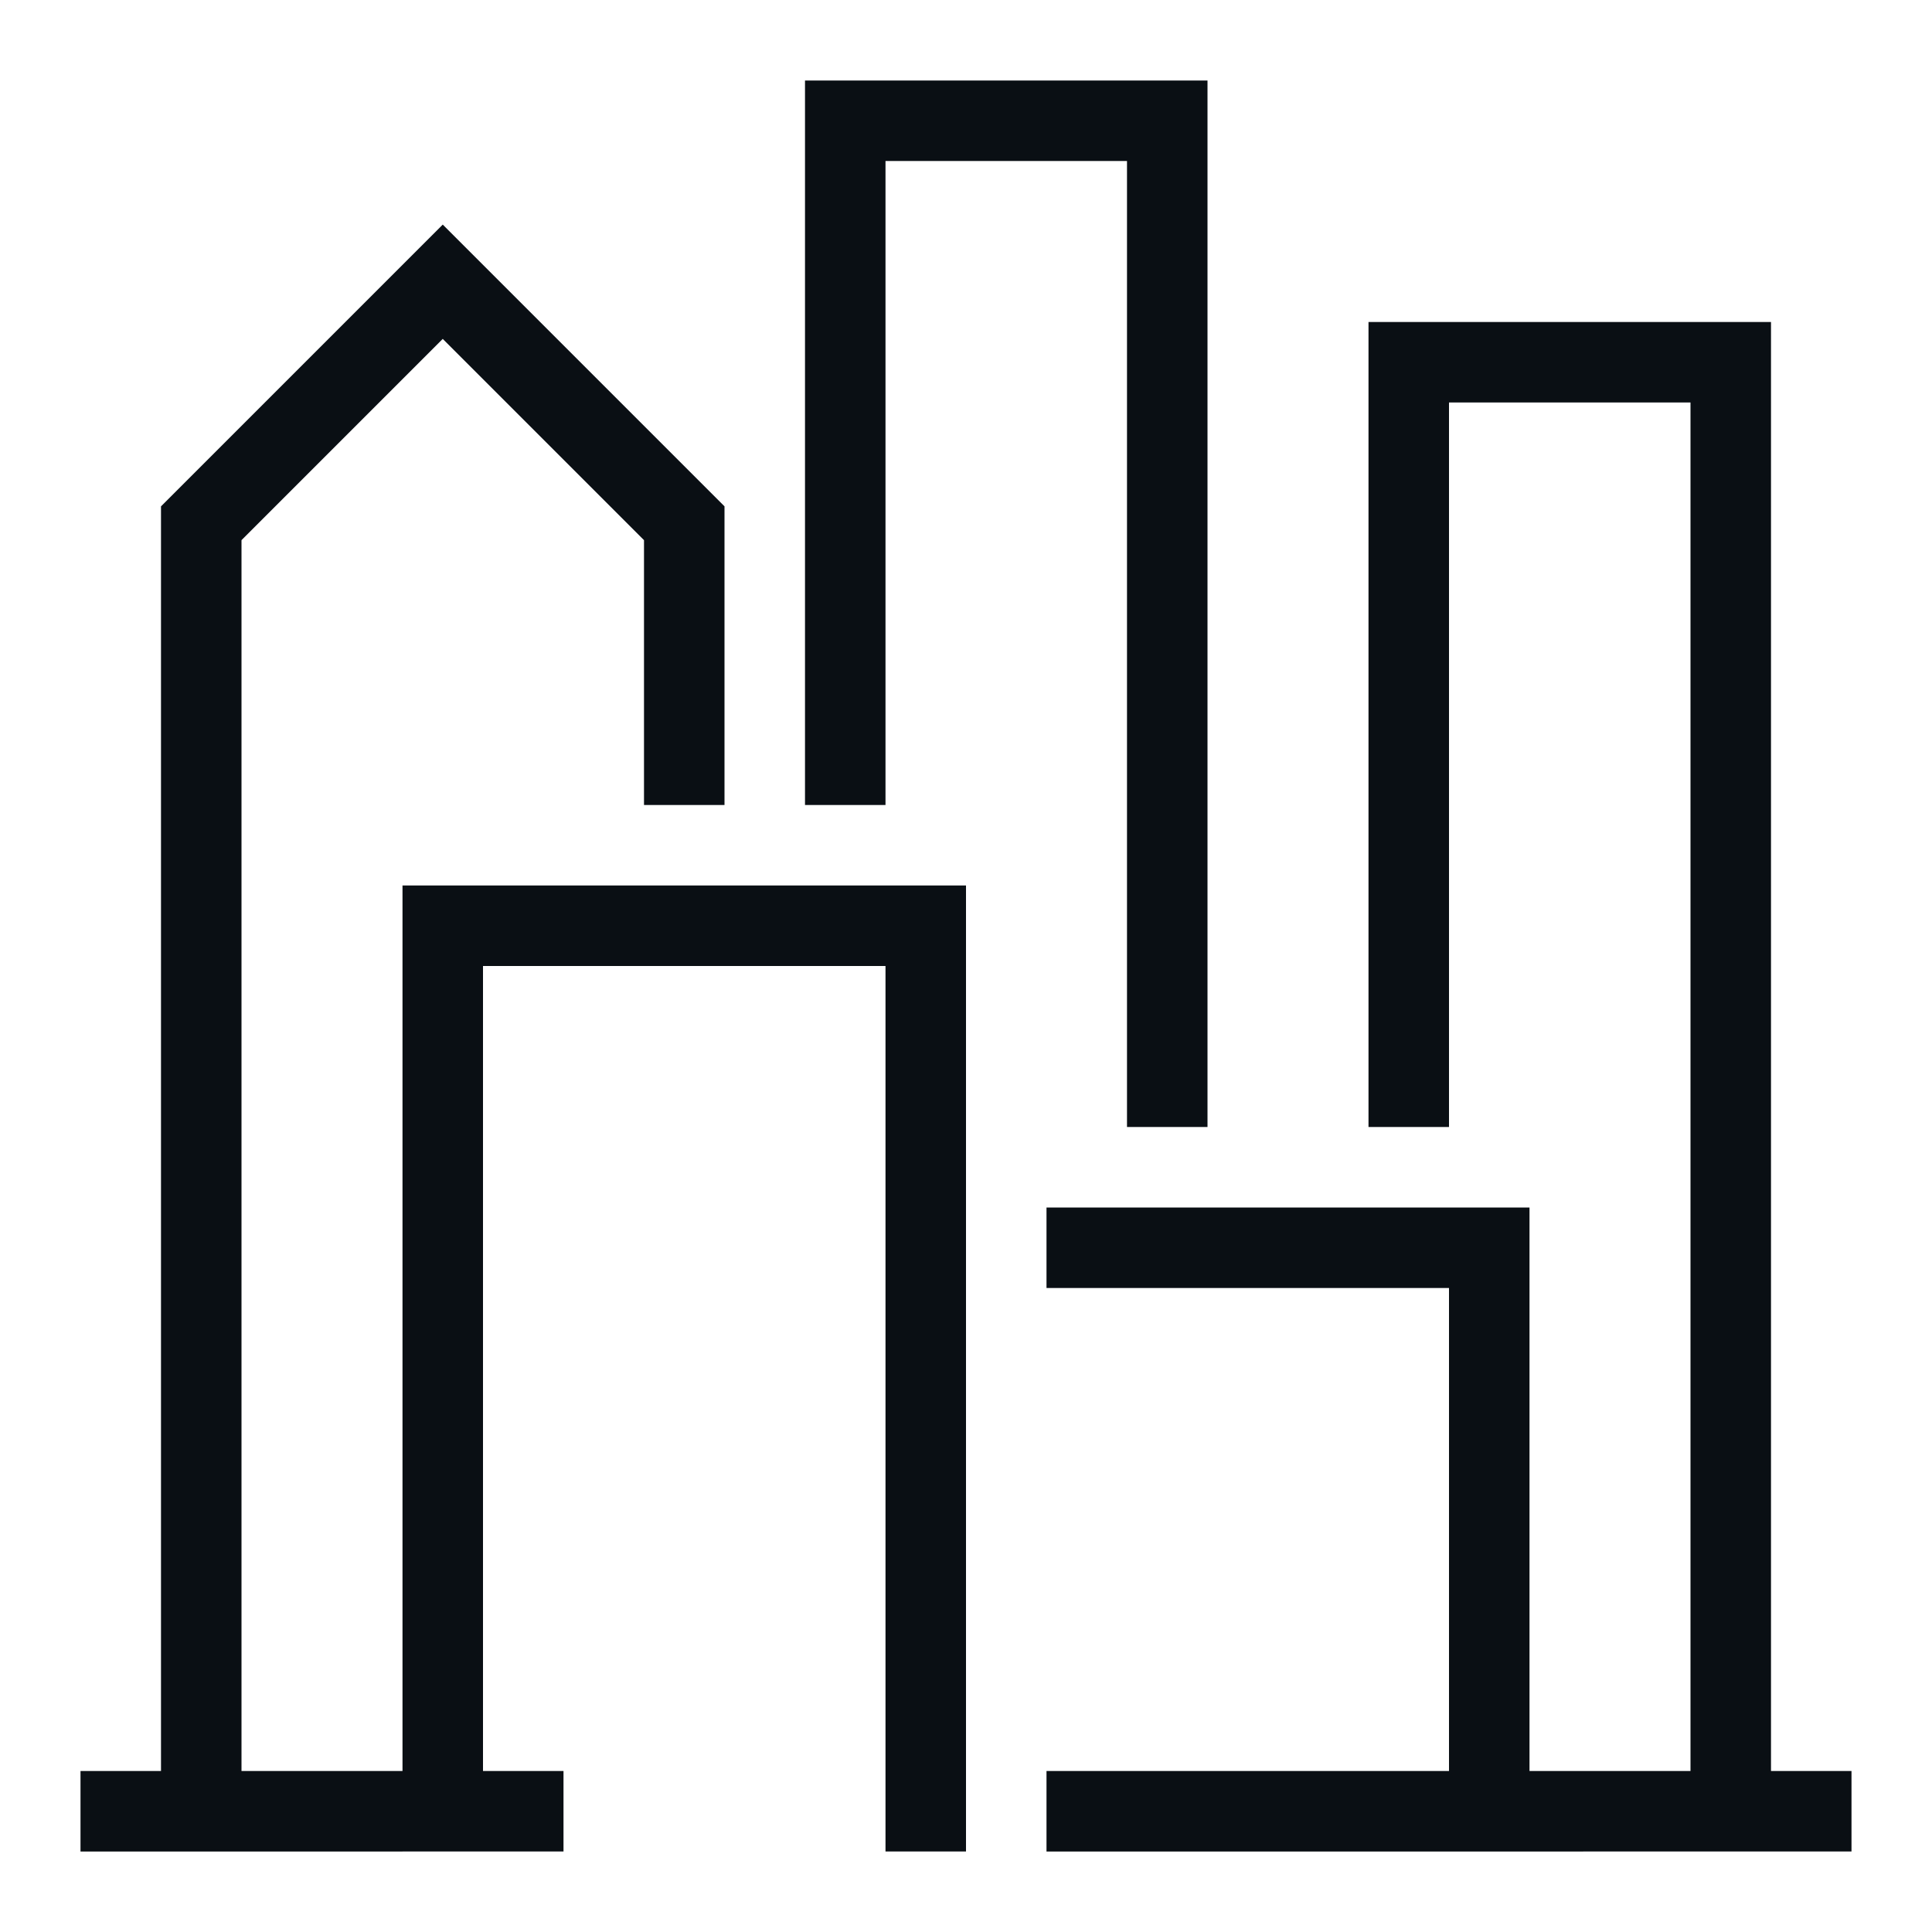 <svg id="Layer_1" data-name="Layer 1" xmlns="http://www.w3.org/2000/svg" viewBox="0 0 24 24"><defs><style>.cls-1{fill:#0a0f14;}</style></defs><path class="cls-1" d="M11,10H10V1h5V14H14V2H11ZM5,22H3V6.71l2.5-2.5L8,6.71V10H9V6.29L5.5,2.79,2,6.29V22H1v1H7V22H6V12h5V23h1V11H5Zm17,0V4H17V14h1V5h3V22H19V15H13v1h5v6H13v1H23V22Z"/></svg>